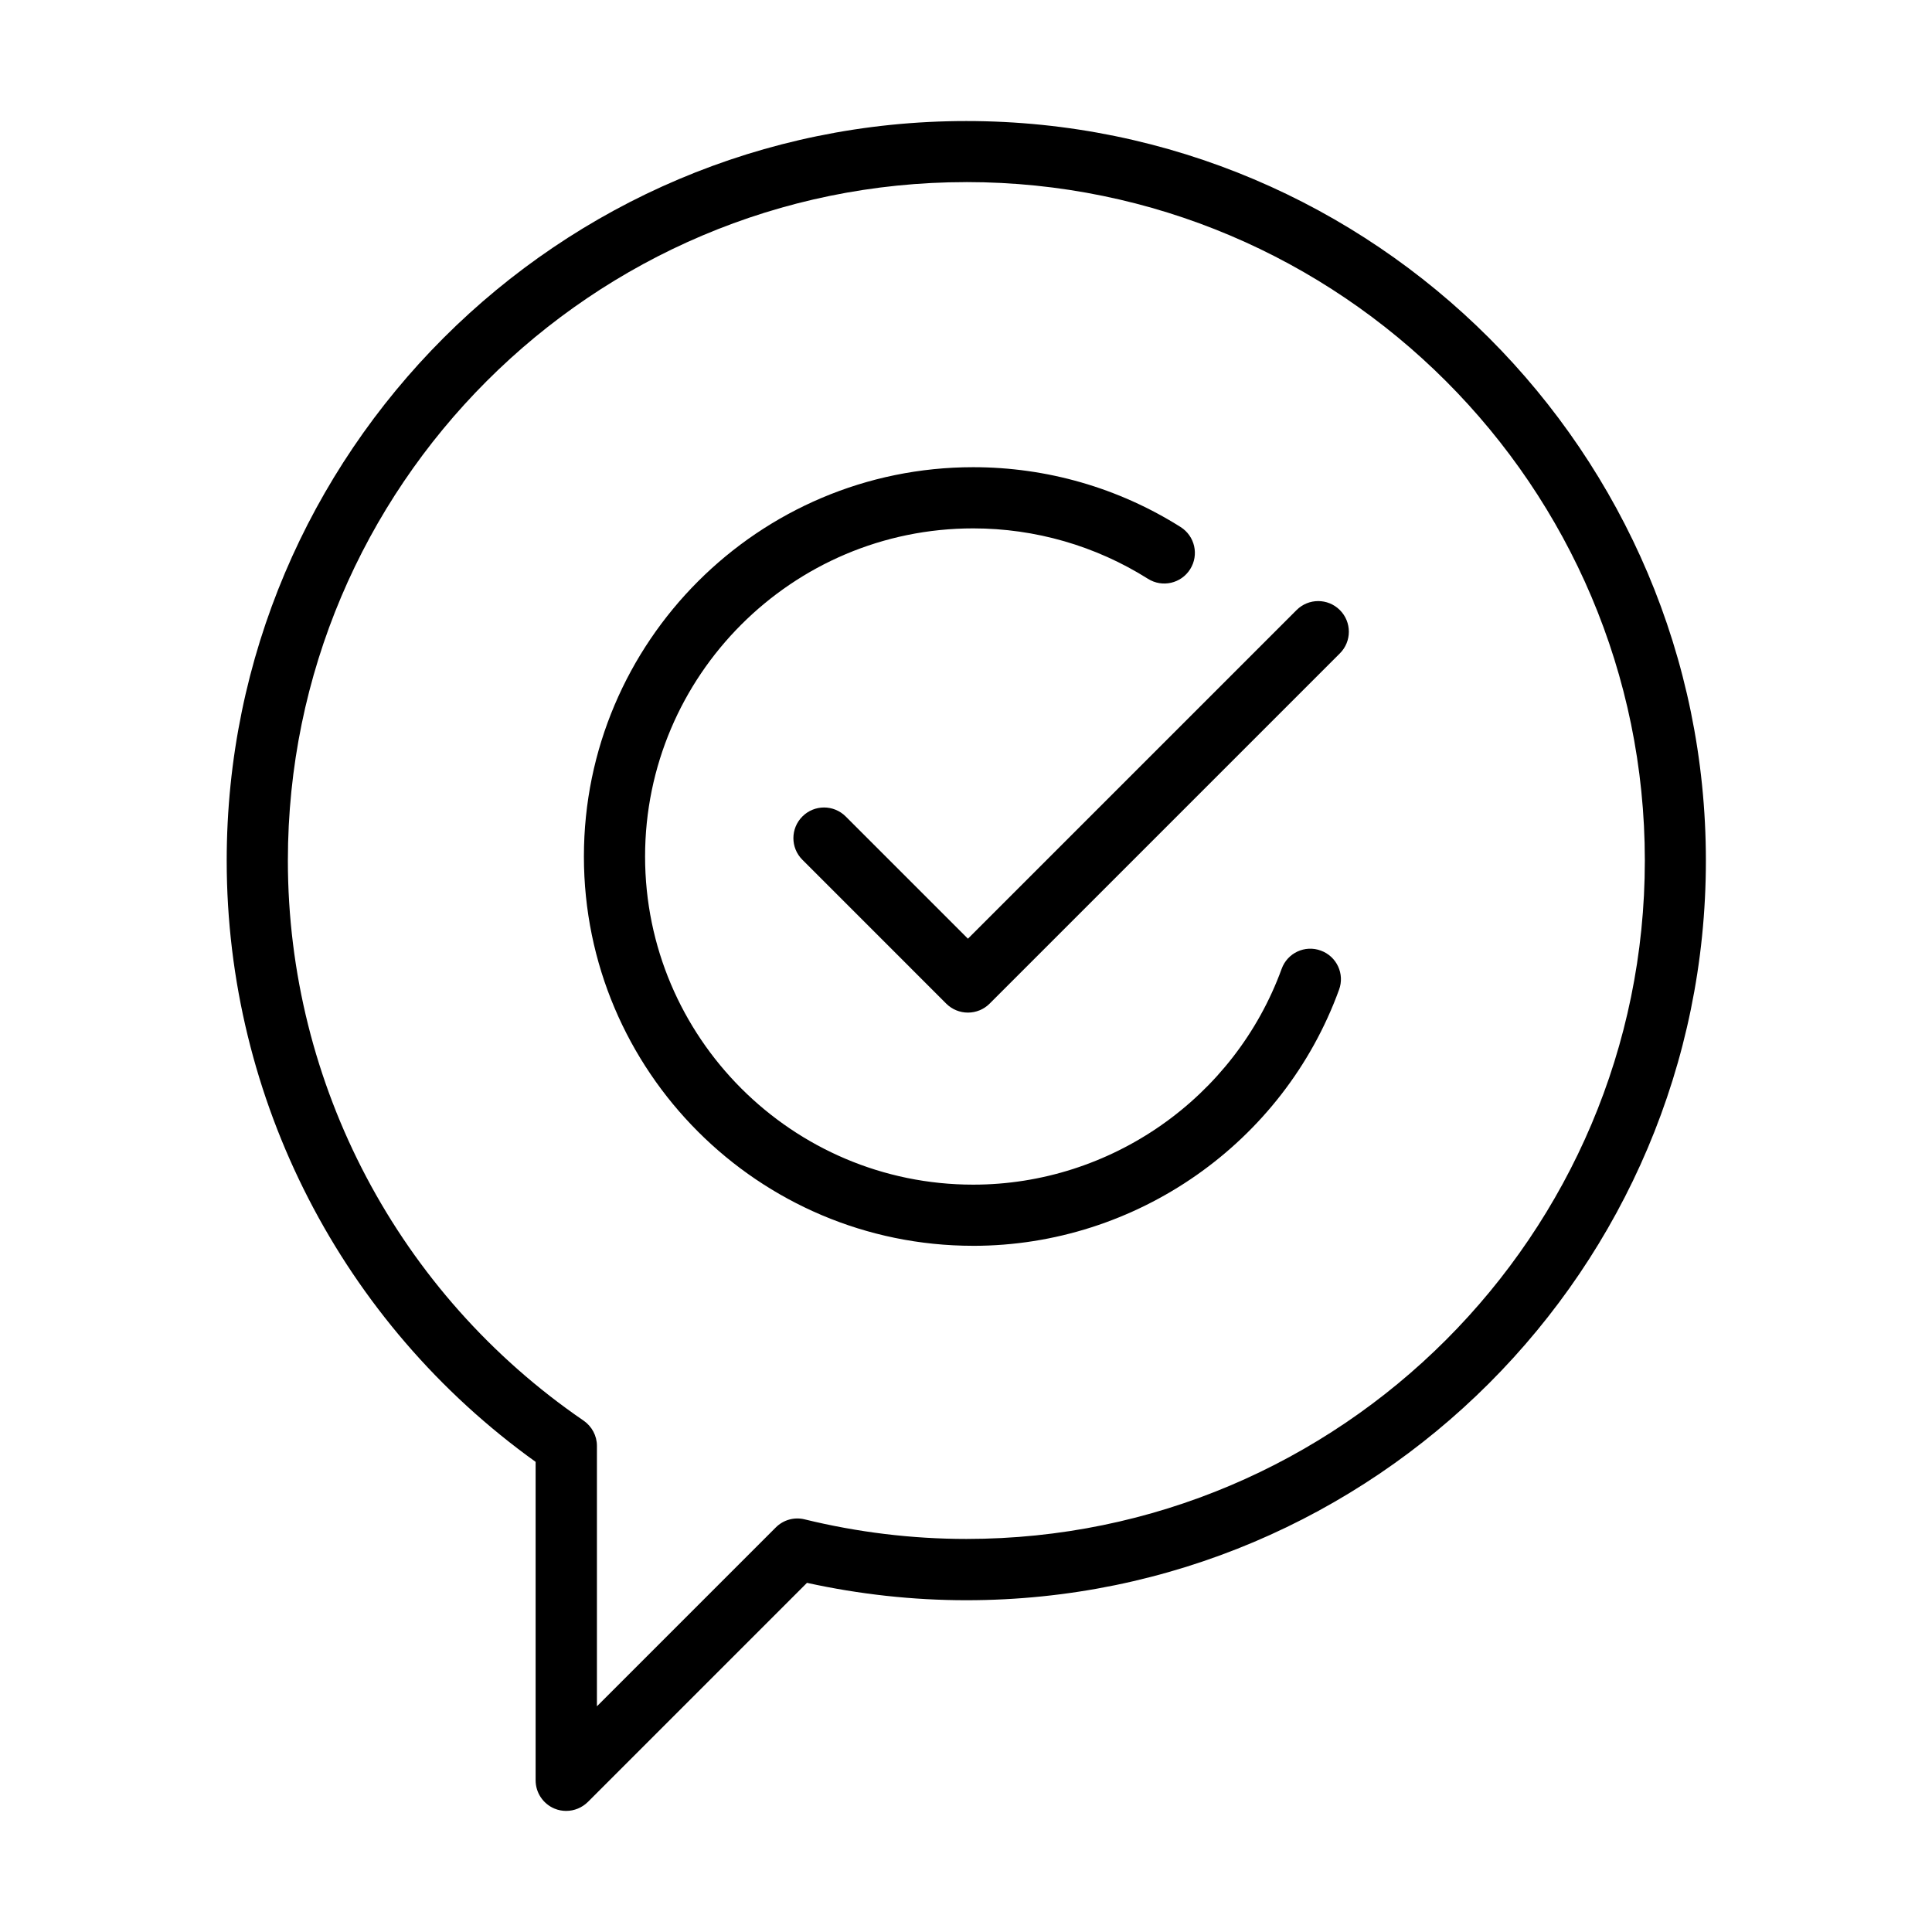 <?xml version="1.0" encoding="UTF-8"?>
<!-- Uploaded to: SVG Find, www.svgfind.com, Generator: SVG Find Mixer Tools -->
<svg fill="#000000" width="800px" height="800px" version="1.1" viewBox="144 144 512 512" xmlns="http://www.w3.org/2000/svg">
 <g>
  <path d="m294.05 623.91c-1.039 0-2.106-0.195-3.113-0.617-3.012-1.262-4.992-4.215-4.992-7.488v-84.398c-51.359-36.832-81.867-96.07-81.867-159.33 0-108.07 87.93-196 196-196 108.07 0 196 87.934 196 196 0 108.07-87.93 196-196 196-14.141 0-28.34-1.559-42.219-4.606l-58.07 58.07c-1.555 1.523-3.598 2.367-5.738 2.367zm106.03-431.65c-99.152 0-179.79 80.637-179.79 179.79 0 59.332 29.309 114.84 78.367 148.43 2.203 1.523 3.535 4.019 3.535 6.68v69.027l47.402-47.402c2.008-2.012 4.894-2.82 7.648-2.141 14.043 3.438 28.469 5.188 42.867 5.188 99.148 0 179.79-80.668 179.79-179.79 0-99.117-80.668-179.79-179.82-179.79z"/>
  <path d="m400.51 412.35c-2.141 0-4.215-0.844-5.738-2.367l-38.129-38.133c-3.18-3.176-3.18-8.301 0-11.477 3.176-3.176 8.297-3.176 11.477 0l32.391 32.391 87.09-87.09c3.176-3.176 8.297-3.176 11.477 0 3.176 3.18 3.176 8.301 0 11.48l-92.828 92.828c-1.523 1.523-3.598 2.367-5.738 2.367z"/>
  <path d="m401.91 474.15c-56.902 0-103.17-46.27-103.17-103.17 0-56.902 46.301-103.17 103.17-103.17 19.52 0 38.52 5.481 54.957 15.855 3.797 2.398 4.93 7.394 2.531 11.188-2.398 3.793-7.394 4.926-11.188 2.527-13.844-8.723-29.859-13.355-46.301-13.355-47.953 0-86.957 39.004-86.957 86.957 0 47.953 39.004 86.961 86.957 86.961 36.445 0 69.289-22.992 81.742-57.195 1.523-4.215 6.191-6.387 10.375-4.832 4.215 1.523 6.387 6.191 4.832 10.375-14.754 40.594-53.727 67.863-96.949 67.863z"/>
 </g>
</svg>